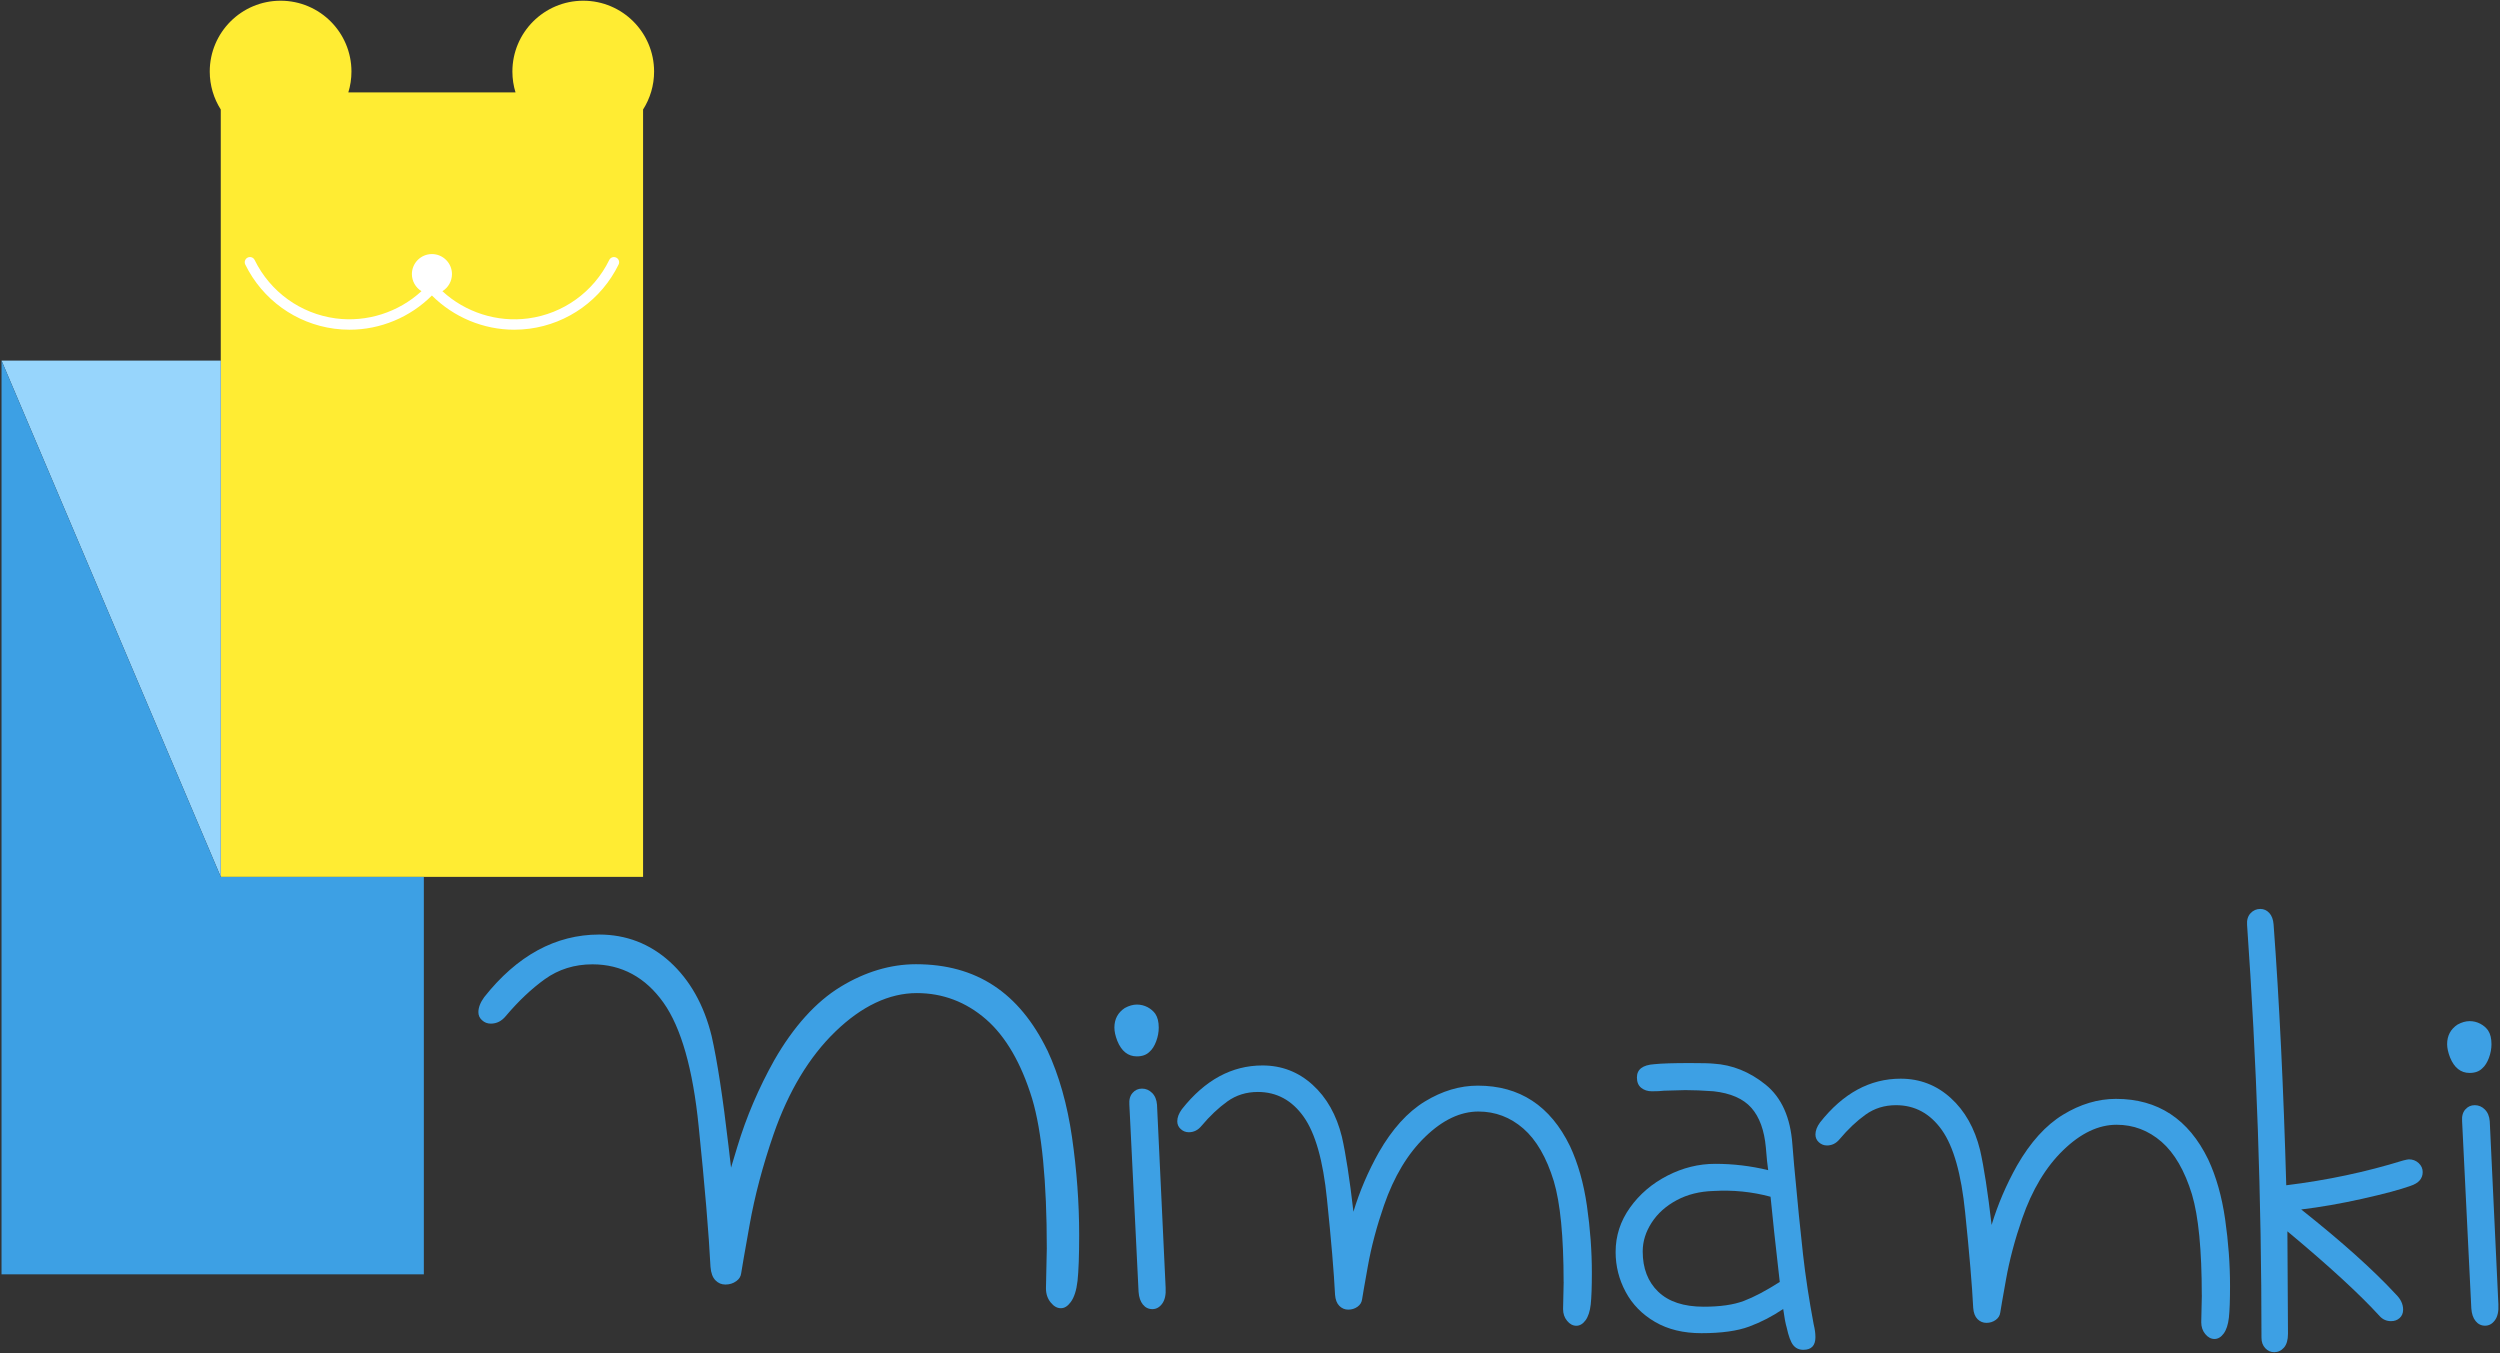 <svg xmlns="http://www.w3.org/2000/svg" id="Warstwa_1" viewBox="91 297 898 486" width="898" height="486"><rect x="91" y="297" width="898" height="486" fill="#333333" stroke="none"/><defs><style>.cls-1{fill:#ffec33;}.cls-1,.cls-2,.cls-3,.cls-4{stroke-width:0px;}.cls-2{fill:#97d5fc;}.cls-3{fill:#3da0e4;}.cls-4{fill:#fff;}</style></defs><path class="cls-1" d="M300.5,297.26c-14.06,0-25.45,11.39-25.45,25.45,0,2.6.39,5.11,1.12,7.47h-60.05c.73-2.37,1.12-4.87,1.12-7.47,0-14.06-11.39-25.45-25.45-25.45s-25.45,11.39-25.45,25.45c0,5.01,1.46,9.69,3.96,13.63v275.64h151.69v-275.64c2.5-3.94,3.96-8.61,3.96-13.63,0-14.06-11.39-25.45-25.45-25.45h0Z"/><path class="cls-4" d="M312.34,389.53c-.92-.46-2.05-.07-2.5.86-5.61,11.46-16.5,19.31-29.14,20.99-11.13,1.48-22.54-2.17-30.79-9.78,2.1-1.29,3.44-3.61,3.44-6.14,0-3.97-3.23-7.2-7.2-7.2s-7.2,3.23-7.2,7.2c0,2.52,1.34,4.84,3.44,6.13-8.25,7.61-19.66,11.25-30.79,9.78-12.63-1.68-23.52-9.52-29.14-20.99-.22-.45-.6-.79-1.07-.95-.47-.16-.98-.13-1.43.09-.45.22-.78.6-.95,1.07-.16.47-.13.98.09,1.43,6.17,12.59,18.13,21.21,32,23.05,1.81.24,3.66.36,5.49.36,11.03,0,21.75-4.46,29.55-12.29,7.81,7.82,18.53,12.29,29.56,12.29,1.83,0,3.68-.12,5.49-.36,13.87-1.84,25.84-10.46,32.01-23.05.46-.92.07-2.05-.86-2.5h0Z"/><polyline class="cls-2" points="170.3 611.99 170.3 426.53 91.55 426.53"/><polyline class="cls-3" points="91.55 426.53 91.55 754.74 243.24 754.74 243.24 611.99 170.3 611.99"/><path class="cls-3" d="M491.29,666.11c0-3.03,1.24-5.38,3.73-7.03,1.51-.83,2.97-1.24,4.34-1.24s2.65.31,3.83.93c1.17.62,2.1,1.42,2.79,2.38.83,1.24,1.24,2.9,1.24,4.96,0,1.65-.31,3.31-.93,4.96s-1.42,2.9-2.38,3.73c-1.11,1.11-2.62,1.65-4.55,1.65-3.17,0-5.52-1.86-7.03-5.58-.69-1.79-1.04-3.38-1.04-4.76h0ZM497.81,689.58c.9-1.04,2.03-1.55,3.41-1.55s2.59.52,3.62,1.55c1.04,1.04,1.62,2.45,1.76,4.24l3.1,65.77c.14,2.48-.28,4.38-1.24,5.69s-2.14,1.96-3.52,1.96-2.52-.55-3.41-1.65-1.42-2.62-1.55-4.55l-3.31-67.22c-.14-1.79.24-3.21,1.14-4.24Z"/><path class="cls-3" d="M970.01,672.06c0-3.03,1.24-5.38,3.73-7.03,1.51-.83,2.97-1.24,4.34-1.24s2.65.31,3.83.93c1.17.62,2.1,1.42,2.79,2.38.83,1.24,1.24,2.9,1.24,4.96,0,1.65-.31,3.31-.93,4.96s-1.42,2.9-2.38,3.73c-1.11,1.11-2.62,1.65-4.55,1.65-3.17,0-5.52-1.86-7.03-5.58-.69-1.79-1.04-3.38-1.04-4.76h0ZM976.53,695.53c.9-1.04,2.03-1.55,3.41-1.55s2.59.52,3.62,1.55c1.04,1.04,1.62,2.45,1.76,4.24l3.1,65.77c.14,2.48-.28,4.38-1.24,5.69s-2.14,1.96-3.52,1.96-2.52-.55-3.41-1.65c-.9-1.1-1.42-2.62-1.55-4.55l-3.31-67.22c-.14-1.79.24-3.21,1.14-4.24Z"/><path class="cls-3" d="M652.65,757.48c0-16.27-1.18-28.33-3.52-36.19-2.62-8.55-6.28-14.85-10.96-18.93-4.69-4.06-10.06-6.1-16.13-6.1-6.48,0-12.86,3.03-19.13,9.1-6.28,6.07-11.2,14.27-14.78,24.61-2.62,7.58-4.55,14.86-5.79,21.82-1.24,6.96-1.94,10.93-2.07,11.9-.14,1.11-.69,2-1.65,2.69-.97.69-2.07,1.04-3.31,1.04s-2.31-.44-3.21-1.34c-.9-.9-1.42-2.24-1.55-4.04-.41-8.14-1.38-19.58-2.9-34.33-1.38-13.78-4.17-23.65-8.38-29.58-4.21-5.92-9.69-8.9-16.44-8.9-4.14,0-7.79,1.13-10.96,3.41-3.17,2.27-6.28,5.2-9.3,8.79-1.24,1.52-2.76,2.27-4.55,2.27-1.11,0-2.07-.38-2.9-1.14-.83-.75-1.24-1.69-1.24-2.79,0-1.38.55-2.83,1.65-4.34,8.27-10.48,17.92-15.72,28.95-15.72,6.89,0,12.89,2.31,17.99,6.93,5.1,4.62,8.61,10.86,10.55,18.72,1.38,6.07,2.76,15.03,4.14,26.89,2.2-7.31,5.24-14.4,9.1-21.3,4.82-8.41,10.34-14.51,16.55-18.3,6.21-3.79,12.55-5.69,19.03-5.69,15.03,0,26.06,7.24,33.1,21.72,2.9,6.21,4.93,13.37,6.1,21.51,1.17,8.14,1.76,16.13,1.76,23.99,0,5.1-.14,8.9-.41,11.38-.28,2.48-.9,4.38-1.86,5.69-.97,1.31-2.07,1.96-3.31,1.96s-2.34-.59-3.31-1.76c-.97-1.17-1.45-2.59-1.45-4.24l.21-9.72v-.02Z"/><path class="cls-3" d="M467.23,674.35c-10.13-20.85-25.57-31-47.2-31-9.18,0-18.31,2.74-27.14,8.13-8.85,5.41-16.84,14.27-23.77,26.34-5.59,9.99-10.05,20.43-13.24,31l-2.29,7.6-.92-7.89c-2.01-17.3-4.05-30.55-6.05-39.39-2.74-11.15-7.8-20.13-15.02-26.68-7.16-6.48-15.7-9.77-25.37-9.77-15.62,0-29.52,7.57-41.31,22.5-1.37,1.88-2.08,3.7-2.08,5.37,0,1.17.41,2.09,1.29,2.89.91.84,1.94,1.24,3.15,1.24,2.14,0,3.91-.9,5.42-2.74,4.55-5.38,9.26-9.82,14.01-13.23,4.93-3.54,10.67-5.33,17.09-5.33,10.45,0,19.04,4.64,25.53,13.78,6.32,8.92,10.57,23.83,12.62,44.3,2.23,21.67,3.66,38.69,4.26,50.59.17,2.18.77,3.83,1.8,4.85,1,1.01,2.16,1.5,3.55,1.5,1.49,0,2.77-.39,3.91-1.22,1.05-.75,1.61-1.65,1.76-2.82.2-1.42,1.17-7,3.06-17.58,1.83-10.29,4.72-21.18,8.58-32.36,5.34-15.39,12.79-27.79,22.17-36.86,9.5-9.19,19.36-13.85,29.29-13.85,9.28,0,17.63,3.16,24.81,9.38,7.1,6.17,12.7,15.79,16.62,28.6,3.48,11.68,5.25,29.76,5.25,53.73v.03l-.3,14.3c0,2.03.57,3.73,1.76,5.16,1.1,1.34,2.27,1.99,3.6,1.99s2.44-.73,3.55-2.22c1.24-1.68,2.05-4.23,2.43-7.58.39-3.59.59-9.16.59-16.55,0-11.4-.86-23.2-2.57-35.07-1.7-11.76-4.67-22.25-8.84-31.19h0Z"/><path class="cls-3" d="M881.88,762.23c0-16.27-1.18-28.33-3.52-36.19-2.62-8.55-6.28-14.85-10.96-18.93-4.69-4.06-10.06-6.1-16.13-6.1-6.48,0-12.86,3.03-19.13,9.1-6.28,6.07-11.2,14.27-14.78,24.61-2.62,7.58-4.55,14.86-5.79,21.82-1.24,6.96-1.94,10.93-2.07,11.9-.14,1.11-.69,2-1.65,2.69-.97.69-2.07,1.04-3.31,1.04s-2.31-.44-3.21-1.34-1.42-2.24-1.55-4.04c-.41-8.14-1.38-19.58-2.9-34.33-1.38-13.78-4.17-23.65-8.38-29.58-4.21-5.92-9.69-8.9-16.44-8.9-4.14,0-7.79,1.13-10.96,3.41-3.17,2.27-6.28,5.2-9.3,8.79-1.24,1.52-2.76,2.27-4.55,2.27-1.11,0-2.07-.38-2.9-1.14-.83-.75-1.24-1.69-1.24-2.79,0-1.38.55-2.83,1.65-4.34,8.27-10.48,17.92-15.72,28.95-15.72,6.89,0,12.89,2.31,17.99,6.93,5.1,4.62,8.61,10.86,10.55,18.72,1.38,6.07,2.76,15.03,4.14,26.89,2.2-7.31,5.24-14.4,9.1-21.3,4.82-8.41,10.34-14.51,16.55-18.3,6.21-3.79,12.55-5.69,19.03-5.69,15.03,0,26.06,7.24,33.1,21.72,2.9,6.21,4.93,13.37,6.1,21.51,1.17,8.14,1.76,16.13,1.76,23.99,0,5.1-.14,8.9-.41,11.38-.28,2.48-.9,4.38-1.86,5.69-.97,1.31-2.07,1.96-3.31,1.96s-2.34-.59-3.31-1.76c-.97-1.17-1.45-2.59-1.45-4.24l.21-9.72v-.02Z"/><path class="cls-3" d="M898.15,629.28c-.14-1.79.28-3.21,1.24-4.24.96-1.04,2.14-1.55,3.52-1.55,1.24,0,2.31.48,3.21,1.44.9.97,1.41,2.34,1.55,4.13,2.07,27.86,3.58,59.08,4.55,93.69,14.61-1.79,28.61-4.76,41.98-8.9,1.1-.28,1.79-.41,2.07-.41,1.38,0,2.55.45,3.52,1.35.96.9,1.44,1.96,1.44,3.21,0,2.34-1.44,4-4.34,4.96-3.86,1.38-9.66,2.93-17.37,4.65-7.72,1.73-15.03,3-21.93,3.83,14.61,11.58,25.99,21.79,34.13,30.61,1.65,1.65,2.48,3.45,2.48,5.38,0,1.24-.41,2.24-1.24,3-.83.76-1.86,1.13-3.1,1.13-1.65,0-3.03-.62-4.13-1.86-7.17-7.86-18.2-17.99-33.1-30.41l.21,36.81c0,2.2-.48,3.86-1.44,4.96-.97,1.1-2.14,1.65-3.52,1.65-1.24,0-2.31-.48-3.21-1.45-.9-.97-1.35-2.2-1.35-3.73,0-49.91-1.73-99.34-5.17-148.29h0Z"/><path class="cls-3" d="M731.52,767.19c-3.86,2.62-7.93,4.72-12.2,6.31-4.28,1.59-10,2.38-17.17,2.38-6.48,0-12.03-1.35-16.65-4.04-4.62-2.69-8.14-6.27-10.55-10.76-2.41-4.48-3.62-9.27-3.62-14.38,0-5.79,1.72-11.1,5.17-15.93,3.44-4.82,7.93-8.65,13.44-11.48,5.52-2.83,11.24-4.24,17.16-4.24,6.48,0,12.82.76,19.03,2.27-.28-1.79-.55-4.48-.83-8.07-.55-6.21-2.27-10.96-5.17-14.27-2.9-3.31-7.44-5.31-13.65-6-3.86-.28-7.24-.41-10.13-.41l-7.65.21c-1.11.14-2.55.21-4.34.21-1.52,0-2.79-.41-3.83-1.24s-1.55-2.07-1.55-3.73c0-2.9,2.07-4.48,6.21-4.76,2.62-.28,6.89-.41,12.82-.41,4.41,0,7.24.07,8.48.21,6.75.41,12.99,2.93,18.72,7.55,5.72,4.62,8.92,11.76,9.61,21.41l.62,7.44c1.24,13.51,2.31,24.23,3.21,32.16.9,7.93,2.17,16.31,3.83,25.13.41,1.65.62,3.17.62,4.55,0,3.03-1.44,4.55-4.34,4.55-1.52,0-2.72-.55-3.62-1.65-.9-1.11-1.69-3.24-2.38-6.41-.41-1.38-.83-3.59-1.24-6.62h0ZM686.64,760.99c3.73,3.59,9.17,5.38,16.34,5.38,5.92,0,10.72-.69,14.38-2.07,3.65-1.38,7.96-3.65,12.93-6.82-1.52-13.24-2.62-23.44-3.31-30.61-6.62-1.79-13.44-2.48-20.47-2.07-4.96.14-9.38,1.24-13.24,3.31-3.86,2.07-6.86,4.76-9,8.07-2.14,3.31-3.21,6.76-3.21,10.34,0,6.07,1.86,10.89,5.58,14.48h0Z"/></svg>